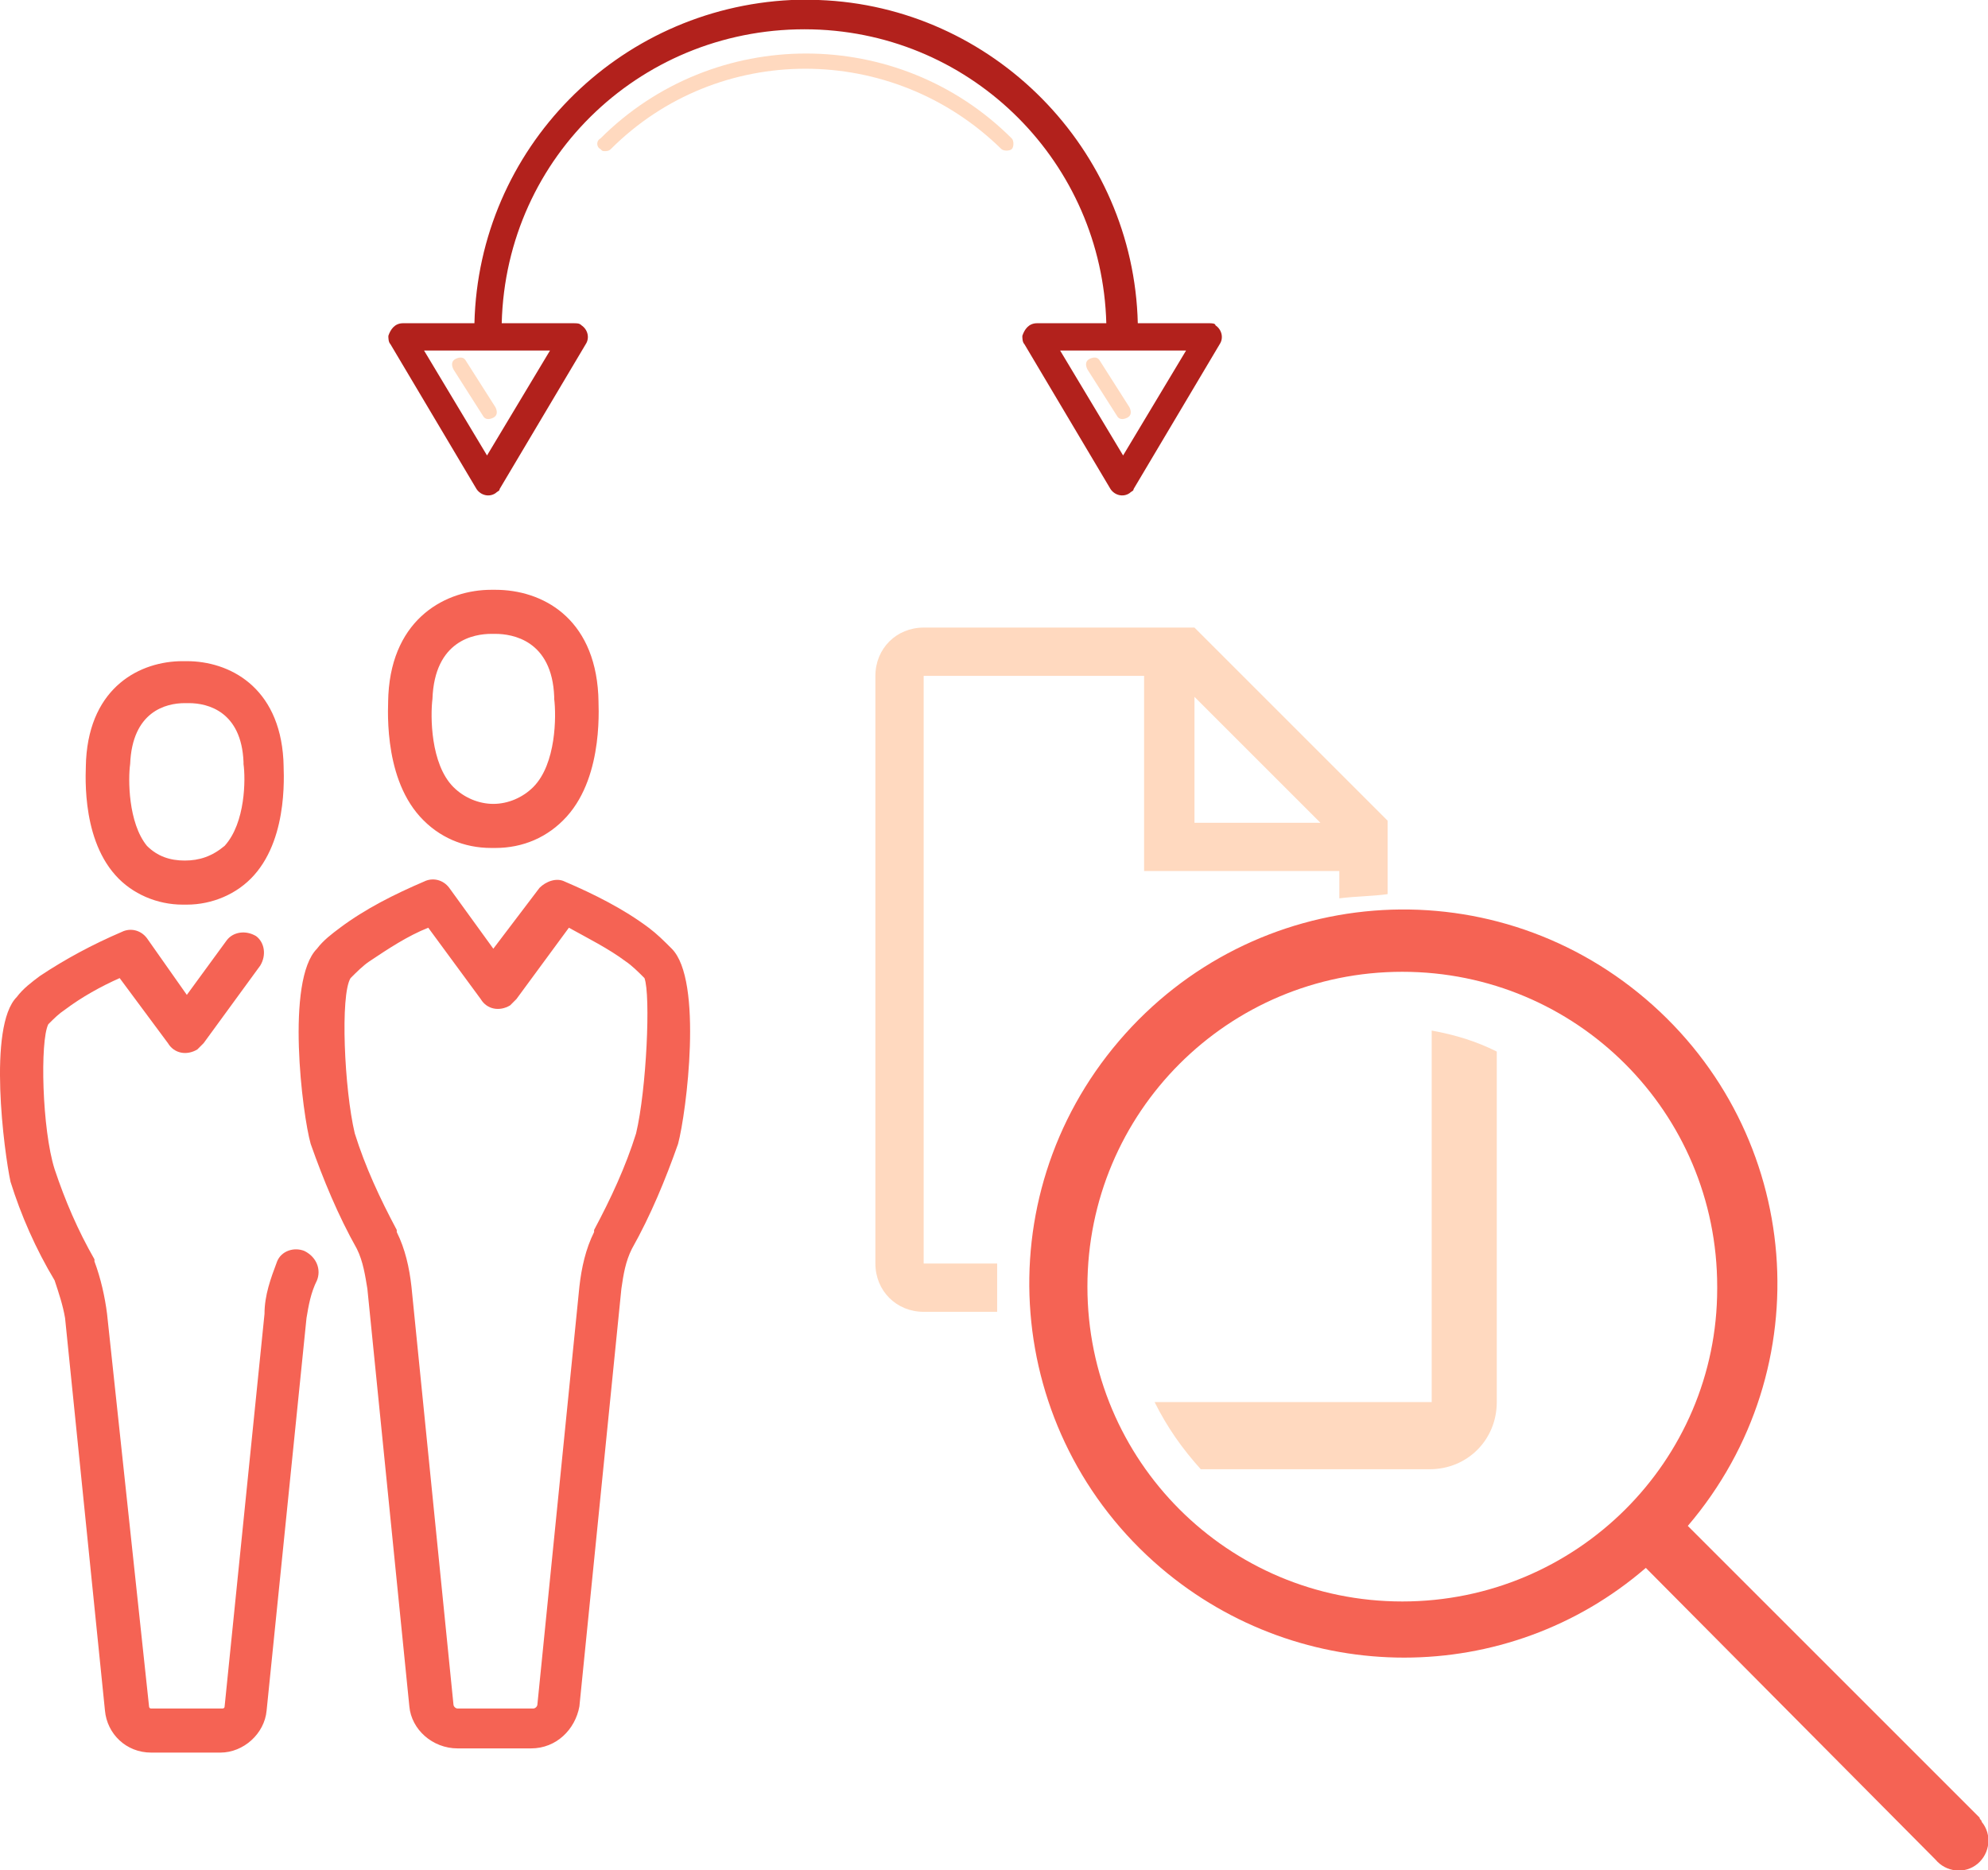 <?xml version="1.0" encoding="utf-8"?>
<!-- Generator: Adobe Illustrator 26.2.1, SVG Export Plug-In . SVG Version: 6.00 Build 0)  -->
<svg version="1.1" id="Layer_1" xmlns="http://www.w3.org/2000/svg" xmlns:xlink="http://www.w3.org/1999/xlink" x="0px" y="0px"
	 viewBox="0 0 94.7 89.1" style="enable-background:new 0 0 94.7 89.1;" xml:space="preserve">
<style type="text/css">
	.st0{fill:#F56354;}
	.st1{fill-rule:evenodd;clip-rule:evenodd;fill:#F56354;}
	.st2{fill:#FFD9BF;}
	.st3{fill:#B2211C;}
</style>
<g>
	<path class="st0" d="M14.5,59.6c-0.5-0.2-1.1,0-1.3,0.5l0,0c-0.3,0.8-0.6,1.6-0.6,2.5l-1.9,18.7c0,0.1-0.1,0.1-0.1,0.1H7.2
		c-0.1,0-0.1-0.1-0.1-0.1l-2-18.7c-0.1-0.8-0.3-1.7-0.6-2.5V60c-0.8-1.4-1.4-2.8-1.9-4.3c-0.6-1.9-0.7-6.1-0.3-6.9
		c0.3-0.3,0.5-0.5,0.8-0.7c0.8-0.6,1.7-1.1,2.6-1.5L8,49.7c0.3,0.5,0.9,0.6,1.4,0.3c0.1-0.1,0.2-0.2,0.3-0.3l2.7-3.7
		c0.3-0.5,0.2-1.1-0.2-1.4c-0.5-0.3-1.1-0.2-1.4,0.2l0,0l-1.9,2.6L7,44.7c-0.3-0.4-0.8-0.5-1.2-0.3c-1.4,0.6-2.7,1.3-3.9,2.1
		c-0.4,0.3-0.8,0.6-1.1,1c-1.4,1.4-0.6,7.4-0.3,8.8C1,57.9,1.7,59.5,2.6,61c0.2,0.6,0.4,1.2,0.5,1.8L5,81.5c0.1,1.1,1,2,2.2,2h3.3
		c1.1,0,2.1-0.9,2.2-2l1.9-18.7c0.1-0.6,0.2-1.2,0.5-1.8C15.3,60.5,15.1,59.9,14.5,59.6C14.6,59.6,14.6,59.6,14.5,59.6z M8.7,43.1
		h0.2c1.2,0,2.4-0.5,3.2-1.4c1.7-1.9,1.4-5.1,1.4-5.5c-0.2-3.5-2.6-4.7-4.6-4.7H8.7c-2,0-4.4,1.2-4.6,4.7c0,0.4-0.3,3.6,1.4,5.5
		C6.3,42.6,7.5,43.1,8.7,43.1z M6.2,36.4L6.2,36.4c0.1-2.5,1.7-2.9,2.6-2.9H9c0.9,0,2.5,0.4,2.6,2.8v0.1c0.1,0.7,0.1,2.8-0.9,3.9
		C10.1,40.8,9.5,41,8.8,41c-0.7,0-1.3-0.2-1.8-0.7C6.1,39.2,6.1,37.1,6.2,36.4z M32,45.2c-0.4-0.4-0.7-0.7-1.1-1
		c-1.2-0.9-2.6-1.6-4-2.2c-0.4-0.2-0.9,0-1.2,0.3l-2.2,2.9l-2.1-2.9c-0.3-0.4-0.8-0.5-1.2-0.3c-1.4,0.6-2.8,1.3-4,2.2
		c-0.4,0.3-0.8,0.6-1.1,1c-1.5,1.5-0.7,7.9-0.3,9.3c0.6,1.7,1.3,3.4,2.2,5c0.3,0.6,0.4,1.3,0.5,1.9l2,19.9c0.1,1.1,1.1,2,2.3,2h3.5
		c1.2,0,2.1-0.9,2.3-2l2-19.9c0.1-0.7,0.2-1.3,0.5-1.9c0.9-1.6,1.6-3.3,2.2-5C32.7,53,33.5,46.7,32,45.2z M30.3,54
		c-0.5,1.6-1.2,3.1-2,4.6v0.1c-0.4,0.8-0.6,1.7-0.7,2.6l-2,19.9c0,0.1-0.1,0.2-0.2,0.2h-3.6c-0.1,0-0.2-0.1-0.2-0.2l-2-19.9
		c-0.1-0.9-0.3-1.8-0.7-2.6v-0.1c-0.8-1.5-1.5-3-2-4.6c-0.5-2.1-0.7-6.6-0.2-7.4c0.3-0.3,0.6-0.6,0.9-0.8c0.9-0.6,1.8-1.2,2.8-1.6
		l2.5,3.4c0.3,0.5,0.9,0.6,1.4,0.3c0.1-0.1,0.2-0.2,0.3-0.3l2.5-3.4c0.9,0.5,1.9,1,2.7,1.6c0.3,0.2,0.6,0.5,0.9,0.8
		C31,47.4,30.8,51.9,30.3,54z M23.4,40.4h0.2c1.3,0,2.5-0.5,3.4-1.5c1.8-2,1.5-5.4,1.5-5.8c-0.2-3.7-2.7-5-4.9-5h-0.2
		c-2.1,0-4.7,1.3-4.9,5c0,0.4-0.3,3.8,1.5,5.8C20.9,39.9,22.1,40.4,23.4,40.4z M20.6,33.3L20.6,33.3c0.1-2.8,2-3.1,2.8-3.1h0.2
		c0.8,0,2.7,0.3,2.8,3v0.1c0.1,0.8,0.1,3.1-1,4.2c-0.5,0.5-1.2,0.8-1.9,0.8c-0.7,0-1.4-0.3-1.9-0.8C20.5,36.4,20.5,34.1,20.6,33.3
		L20.6,33.3z"/>
	<path class="st1" d="M94.3,86.6L80.4,72.7c6.4-7.5,5.5-18.7-2-25.1s-18.7-5.5-25.1,2s-5.5,18.7,2,25.1c6.7,5.7,16.5,5.7,23.1,0
		l13.8,13.9c0.5,0.6,1.4,0.7,2,0.2s0.7-1.4,0.2-2C94.4,86.7,94.3,86.7,94.3,86.6L94.3,86.6z M66.8,76.3c-8.3,0-15-6.7-15-15
		s6.7-15,15-15s15,6.7,15,15c0,0,0,0,0,0.1C81.8,69.6,75.1,76.3,66.8,76.3z"/>
	<path class="st2" d="M56.9,29.9H44c-1.3,0-2.3,1-2.3,2.3l0,0v28c0,1.3,1,2.3,2.3,2.3l0,0h3.5v-2.3H44v-28h10.5v9.3h9.3v1.3
		c0.8-0.1,1.6-0.1,2.3-0.2v-3.5L56.9,29.9z M56.9,39.2v-6l6,6H56.9z"/>
	<path class="st3" d="M57.6,15.4h-3.4C54,7.1,47.3,0.3,39,0h-1.3c-8.3,0.4-14.9,7.1-15.1,15.4h-3.4c-0.4,0-0.6,0.3-0.7,0.6
		c0,0.1,0,0.3,0.1,0.4l4.1,6.9c0.2,0.3,0.6,0.4,0.9,0.2c0.1-0.1,0.2-0.1,0.2-0.2l4.1-6.9c0.2-0.3,0.1-0.7-0.2-0.9
		c-0.1-0.1-0.2-0.1-0.4-0.1h-3.4c0.2-8,6.8-14.2,14.8-14c7.7,0.2,13.8,6.4,14,14h-3.3c-0.4,0-0.6,0.3-0.7,0.6c0,0.1,0,0.3,0.1,0.4
		l4.1,6.9c0.2,0.3,0.6,0.4,0.9,0.2c0.1-0.1,0.2-0.1,0.2-0.2l4.1-6.9c0.2-0.3,0.1-0.7-0.2-0.9C57.9,15.4,57.7,15.4,57.6,15.4z
		 M26.2,16.7l-3,5l-3-5H26.2z M53.5,21.7l-3-5h6L53.5,21.7z"/>
	<path class="st2" d="M51.8,17.6l1.4,2.2c0.1,0.2,0.3,0.2,0.5,0.1s0.2-0.3,0.1-0.5l-1.4-2.2c-0.1-0.2-0.3-0.2-0.5-0.1
		S51.7,17.4,51.8,17.6z M21.6,17.6l1.4,2.2c0.1,0.2,0.3,0.2,0.5,0.1s0.2-0.3,0.1-0.5l-1.4-2.2c-0.1-0.2-0.3-0.2-0.5-0.1
		S21.5,17.4,21.6,17.6z M28.6,6.6c-0.2,0.1-0.2,0.4,0,0.5c0.1,0.1,0.1,0.1,0.2,0.1s0.2,0,0.3-0.1C34.2,2,42.5,2,47.7,7.1l0,0
		c0.1,0.1,0.4,0.1,0.5,0s0.1-0.4,0-0.5l0,0C42.8,1.2,34,1.2,28.6,6.6L28.6,6.6z"/>
	<path class="st2" d="M68.2,49.1v17.7H55c0.6,1.2,1.3,2.2,2.2,3.2h10.9c1.8,0,3.2-1.4,3.2-3.2l0,0V50.1
		C70.3,49.6,69.3,49.3,68.2,49.1z"/>
</g>
</svg>
